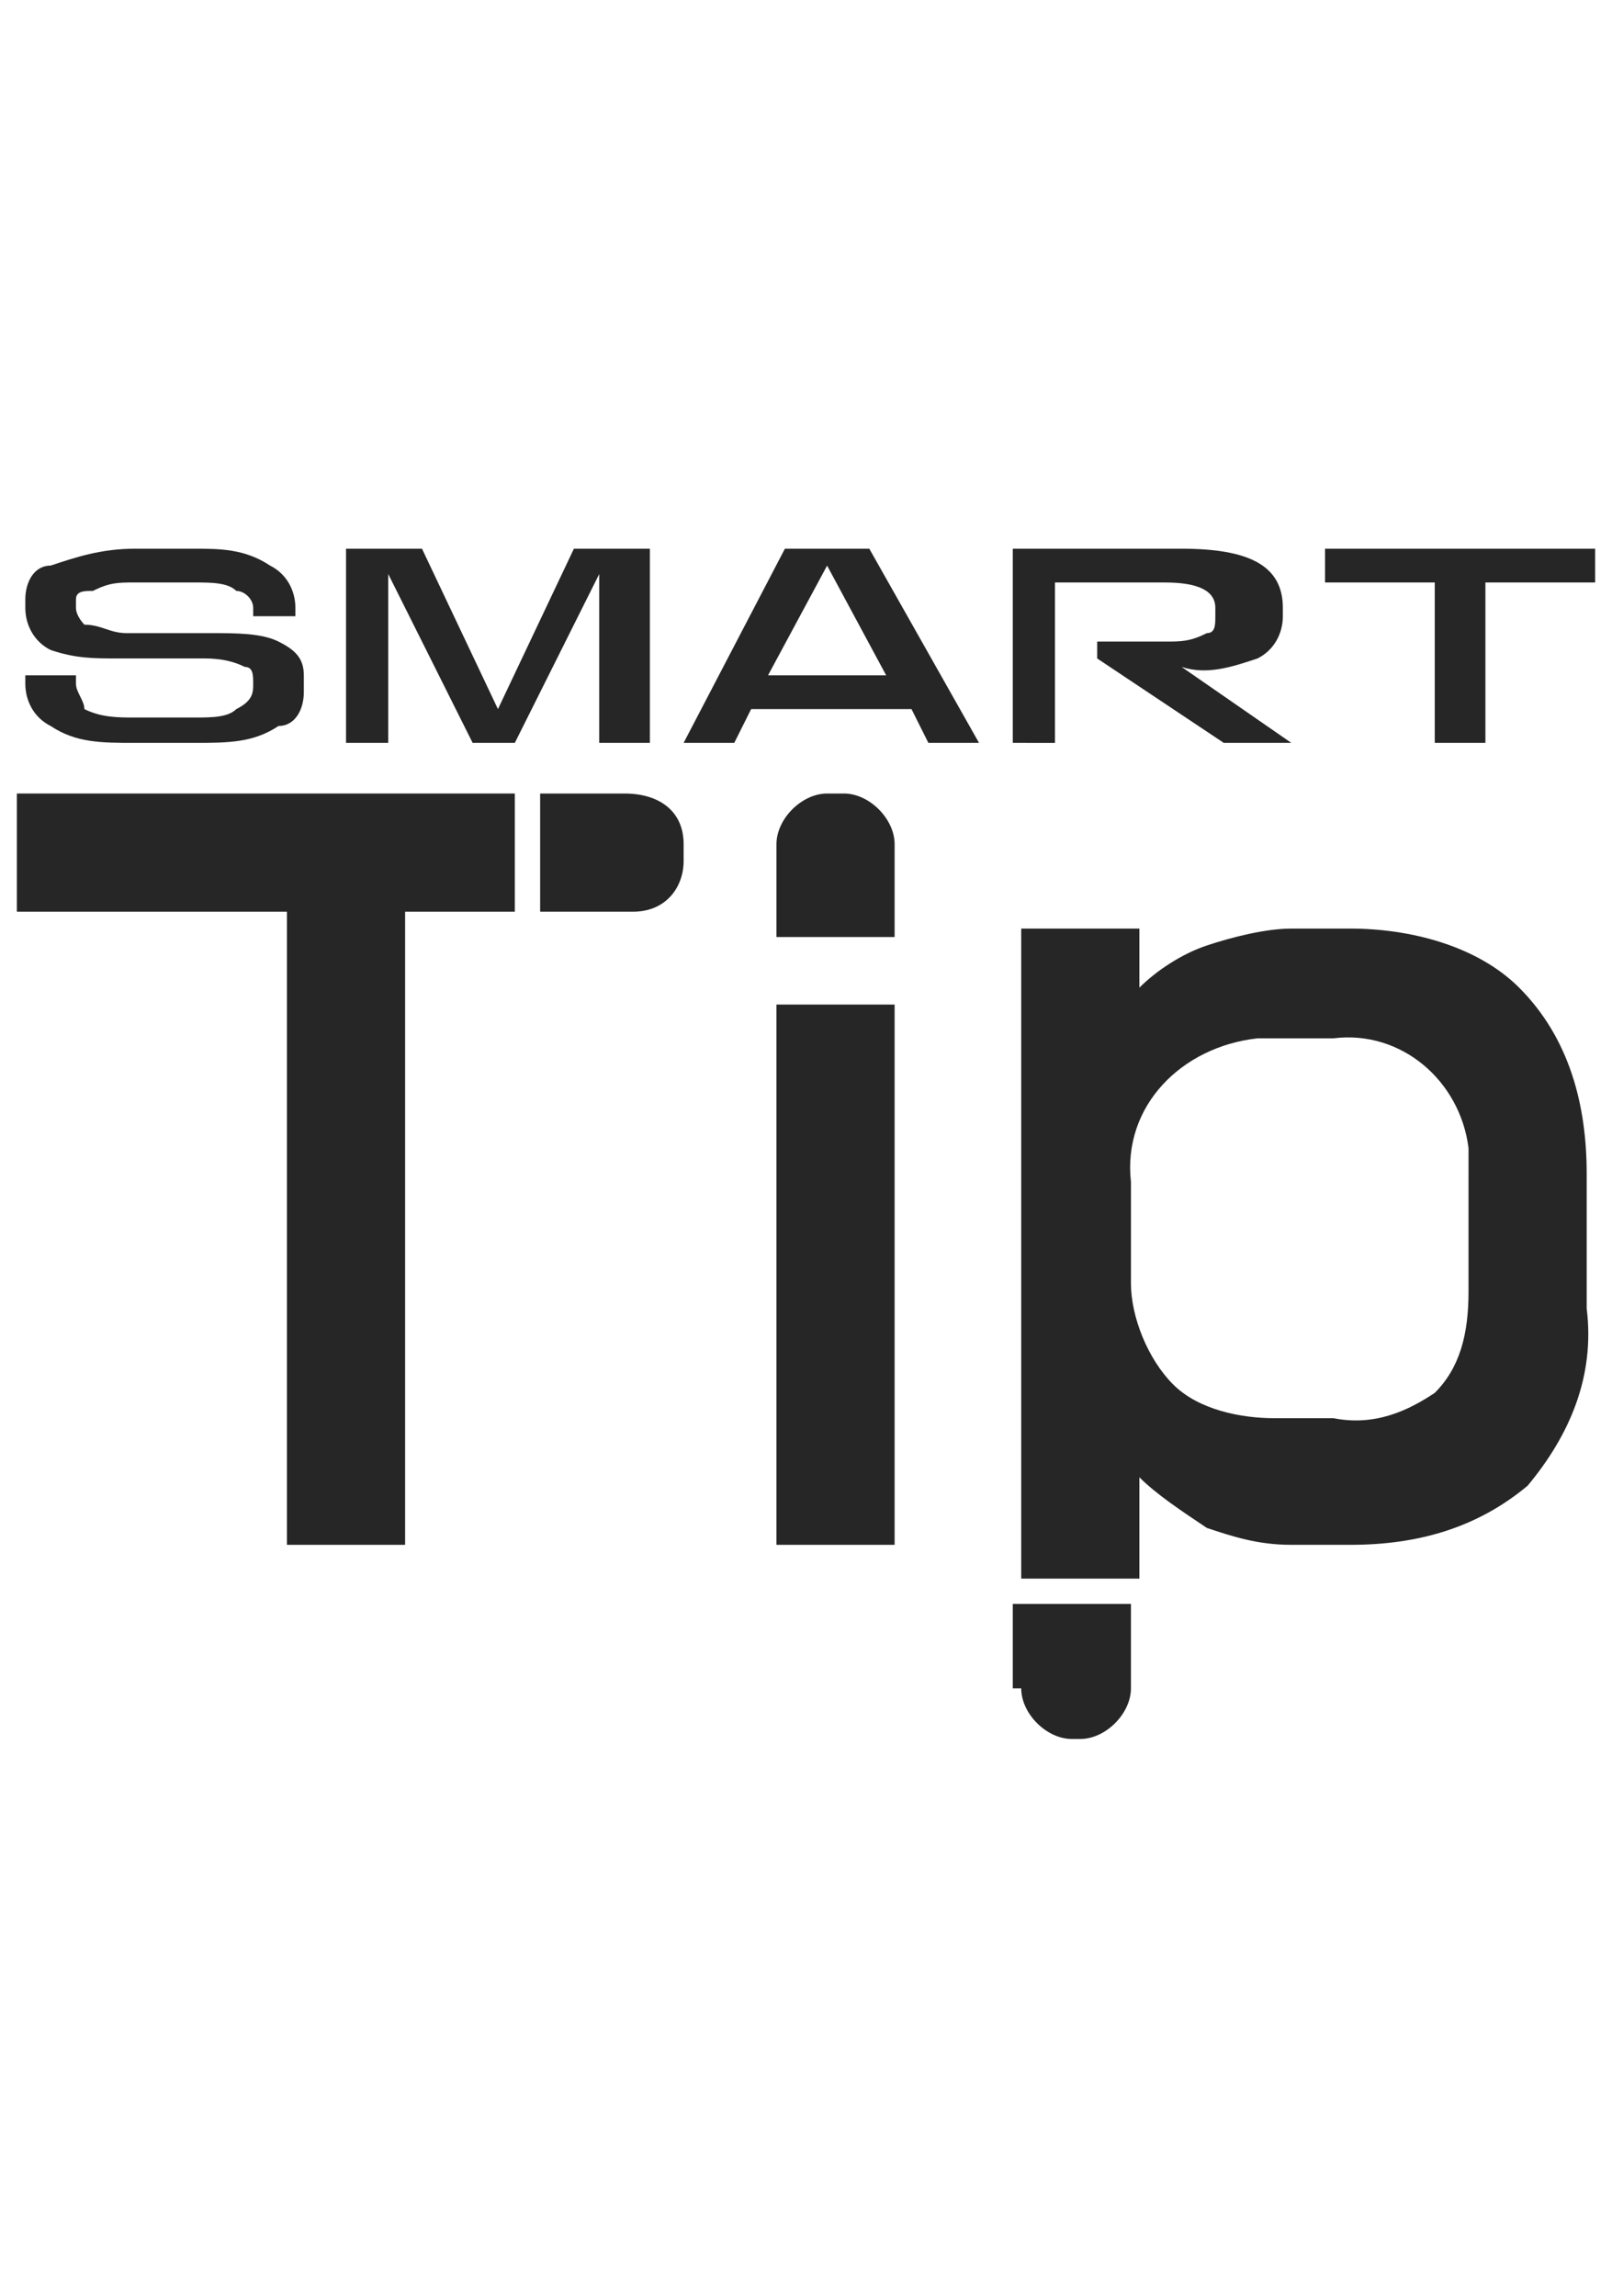 <?xml version="1.0" encoding="utf-8"?>
<!-- Generator: Adobe Illustrator 23.0.6, SVG Export Plug-In . SVG Version: 6.00 Build 0)  -->
<svg version="1.1" id="レイヤー_1" xmlns="http://www.w3.org/2000/svg" xmlns:xlink="http://www.w3.org/1999/xlink" x="0px"
	 y="0px" width="19.1px" height="27.2px" viewBox="0 0 19.1 27.2" style="enable-background:new 0 0 19.1 27.2;"
	 xml:space="preserve">
<style type="text/css">
	.st0{fill:none;}
	.st1{fill:#262626;}
</style>
<title>smart_tip</title>
<g>
	<g id="H2">
		<rect x="-15.3" y="0" class="st0" width="49.6" height="27.2"/>
	</g>
	<g id="レイアウト">
		<path class="st1" d="M10.6,18.3H9.2v-6.4h1.4L10.6,18.3z"/>
		<path class="st1" d="M3.6,8.2c0,0.2-0.1,0.4-0.3,0.4C3,8.8,2.7,8.8,2.3,8.8H1.6c-0.4,0-0.7,0-1-0.2C0.4,8.5,0.3,8.3,0.3,8.1V8h0.6
			v0.1c0,0.1,0.1,0.2,0.1,0.3c0.2,0.1,0.4,0.1,0.6,0.1h0.7c0.2,0,0.4,0,0.5-0.1C3,8.3,3,8.2,3,8.1V8.1C3,8,3,7.9,2.9,7.9
			C2.7,7.8,2.5,7.8,2.4,7.8l-1,0c-0.3,0-0.5,0-0.8-0.1C0.4,7.6,0.3,7.4,0.3,7.2V7.1c0-0.2,0.1-0.4,0.3-0.4c0.3-0.1,0.6-0.2,1-0.2
			h0.7c0.3,0,0.6,0,0.9,0.2c0.2,0.1,0.3,0.3,0.3,0.5v0.1H3V7.2C3,7.1,2.9,7,2.8,7C2.7,6.9,2.5,6.9,2.3,6.9H1.6c-0.2,0-0.3,0-0.5,0.1
			C1,7,0.9,7,0.9,7.1v0.1c0,0.1,0.1,0.2,0.1,0.2c0.2,0,0.3,0.1,0.5,0.1l1,0c0.3,0,0.6,0,0.8,0.1C3.5,7.7,3.6,7.8,3.6,8L3.6,8.2z"/>
		<path class="st1" d="M7.7,8.8H7.1v-2l-1,2H5.6l-1-2v2H4.1V6.5H5l0.9,1.9l0.9-1.9h0.9L7.7,8.8z"/>
		<path class="st1" d="M11.6,8.8h-0.6l-0.2-0.4H8.9L8.7,8.8H8.1l1.2-2.3h1L11.6,8.8z M10.5,8L9.8,6.7L9.1,8H10.5z"/>
		<path class="st1" d="M15.3,8.8h-0.8l-1.5-1V7.6h0.8c0.2,0,0.3,0,0.5-0.1c0.1,0,0.1-0.1,0.1-0.2V7.2c0-0.2-0.2-0.3-0.6-0.3h-1.3
			v1.9H12V6.5h2c0.8,0,1.2,0.2,1.2,0.7v0.1c0,0.2-0.1,0.4-0.3,0.5c-0.3,0.1-0.6,0.2-0.9,0.1L15.3,8.8z"/>
		<path class="st1" d="M18.9,6.9h-1.3v1.9h-0.6V6.9h-1.3V6.5h3.2V6.9z"/>
		<path class="st1" d="M10.6,10c0-0.3-0.3-0.6-0.6-0.6c0,0,0,0,0,0H9.8c-0.3,0-0.6,0.3-0.6,0.6c0,0,0,0,0,0l0,0v1.1h1.4
			C10.6,11.1,10.6,10,10.6,10z"/>
		<path class="st1" d="M7.4,9.4H6.4v1.4h1.1c0.4,0,0.6-0.3,0.6-0.6c0,0,0,0,0,0V10C8.1,9.6,7.8,9.4,7.4,9.4z"/>
		<path class="st1" d="M12.1,20c0,0.3,0.3,0.6,0.6,0.6h0.1c0.3,0,0.6-0.3,0.6-0.6l0,0V19h-1.4V20z"/>
		<polygon class="st1" points="0.2,9.4 0.2,10.8 3.4,10.8 3.4,18.3 4.8,18.3 4.8,10.8 6.1,10.8 6.1,9.4 		"/>
		<path class="st0" d="M15.8,12.4h-0.7c-0.9,0-1.6,0.6-1.7,1.5c0,0.1,0,0.1,0,0.2v1.2c0,0.5,0.1,0.9,0.5,1.2
			c0.3,0.3,0.8,0.5,1.2,0.4h0.7c0.4,0,0.8-0.1,1.2-0.3c0.3-0.3,0.5-0.8,0.4-1.2V14c0.1-0.8-0.5-1.5-1.3-1.6
			C16,12.4,15.9,12.4,15.8,12.4z"/>
		<path class="st1" d="M18,11.7C17.5,11.2,16.7,11,16,11h-0.7c-0.3,0-0.7,0.1-1,0.2c-0.3,0.1-0.6,0.3-0.8,0.5V11h-1.4v7.7h1.4v-1.2
			c0.2,0.2,0.5,0.4,0.8,0.6c0.3,0.1,0.6,0.2,1,0.2H16c0.8,0,1.5-0.2,2.1-0.7c0.5-0.6,0.8-1.3,0.7-2.1v-1.6
			C18.8,13.1,18.6,12.3,18,11.7z M17.4,15.3c0,0.5-0.1,0.9-0.4,1.2c-0.3,0.2-0.7,0.4-1.2,0.3h-0.7c-0.4,0-0.9-0.1-1.2-0.4
			c-0.3-0.3-0.5-0.8-0.5-1.2v-1.2c-0.1-0.9,0.6-1.6,1.5-1.7c0.1,0,0.1,0,0.2,0h0.7c0.8-0.1,1.5,0.5,1.6,1.3c0,0.1,0,0.2,0,0.3V15.3z
			"/>
	</g>
</g>
</svg>

